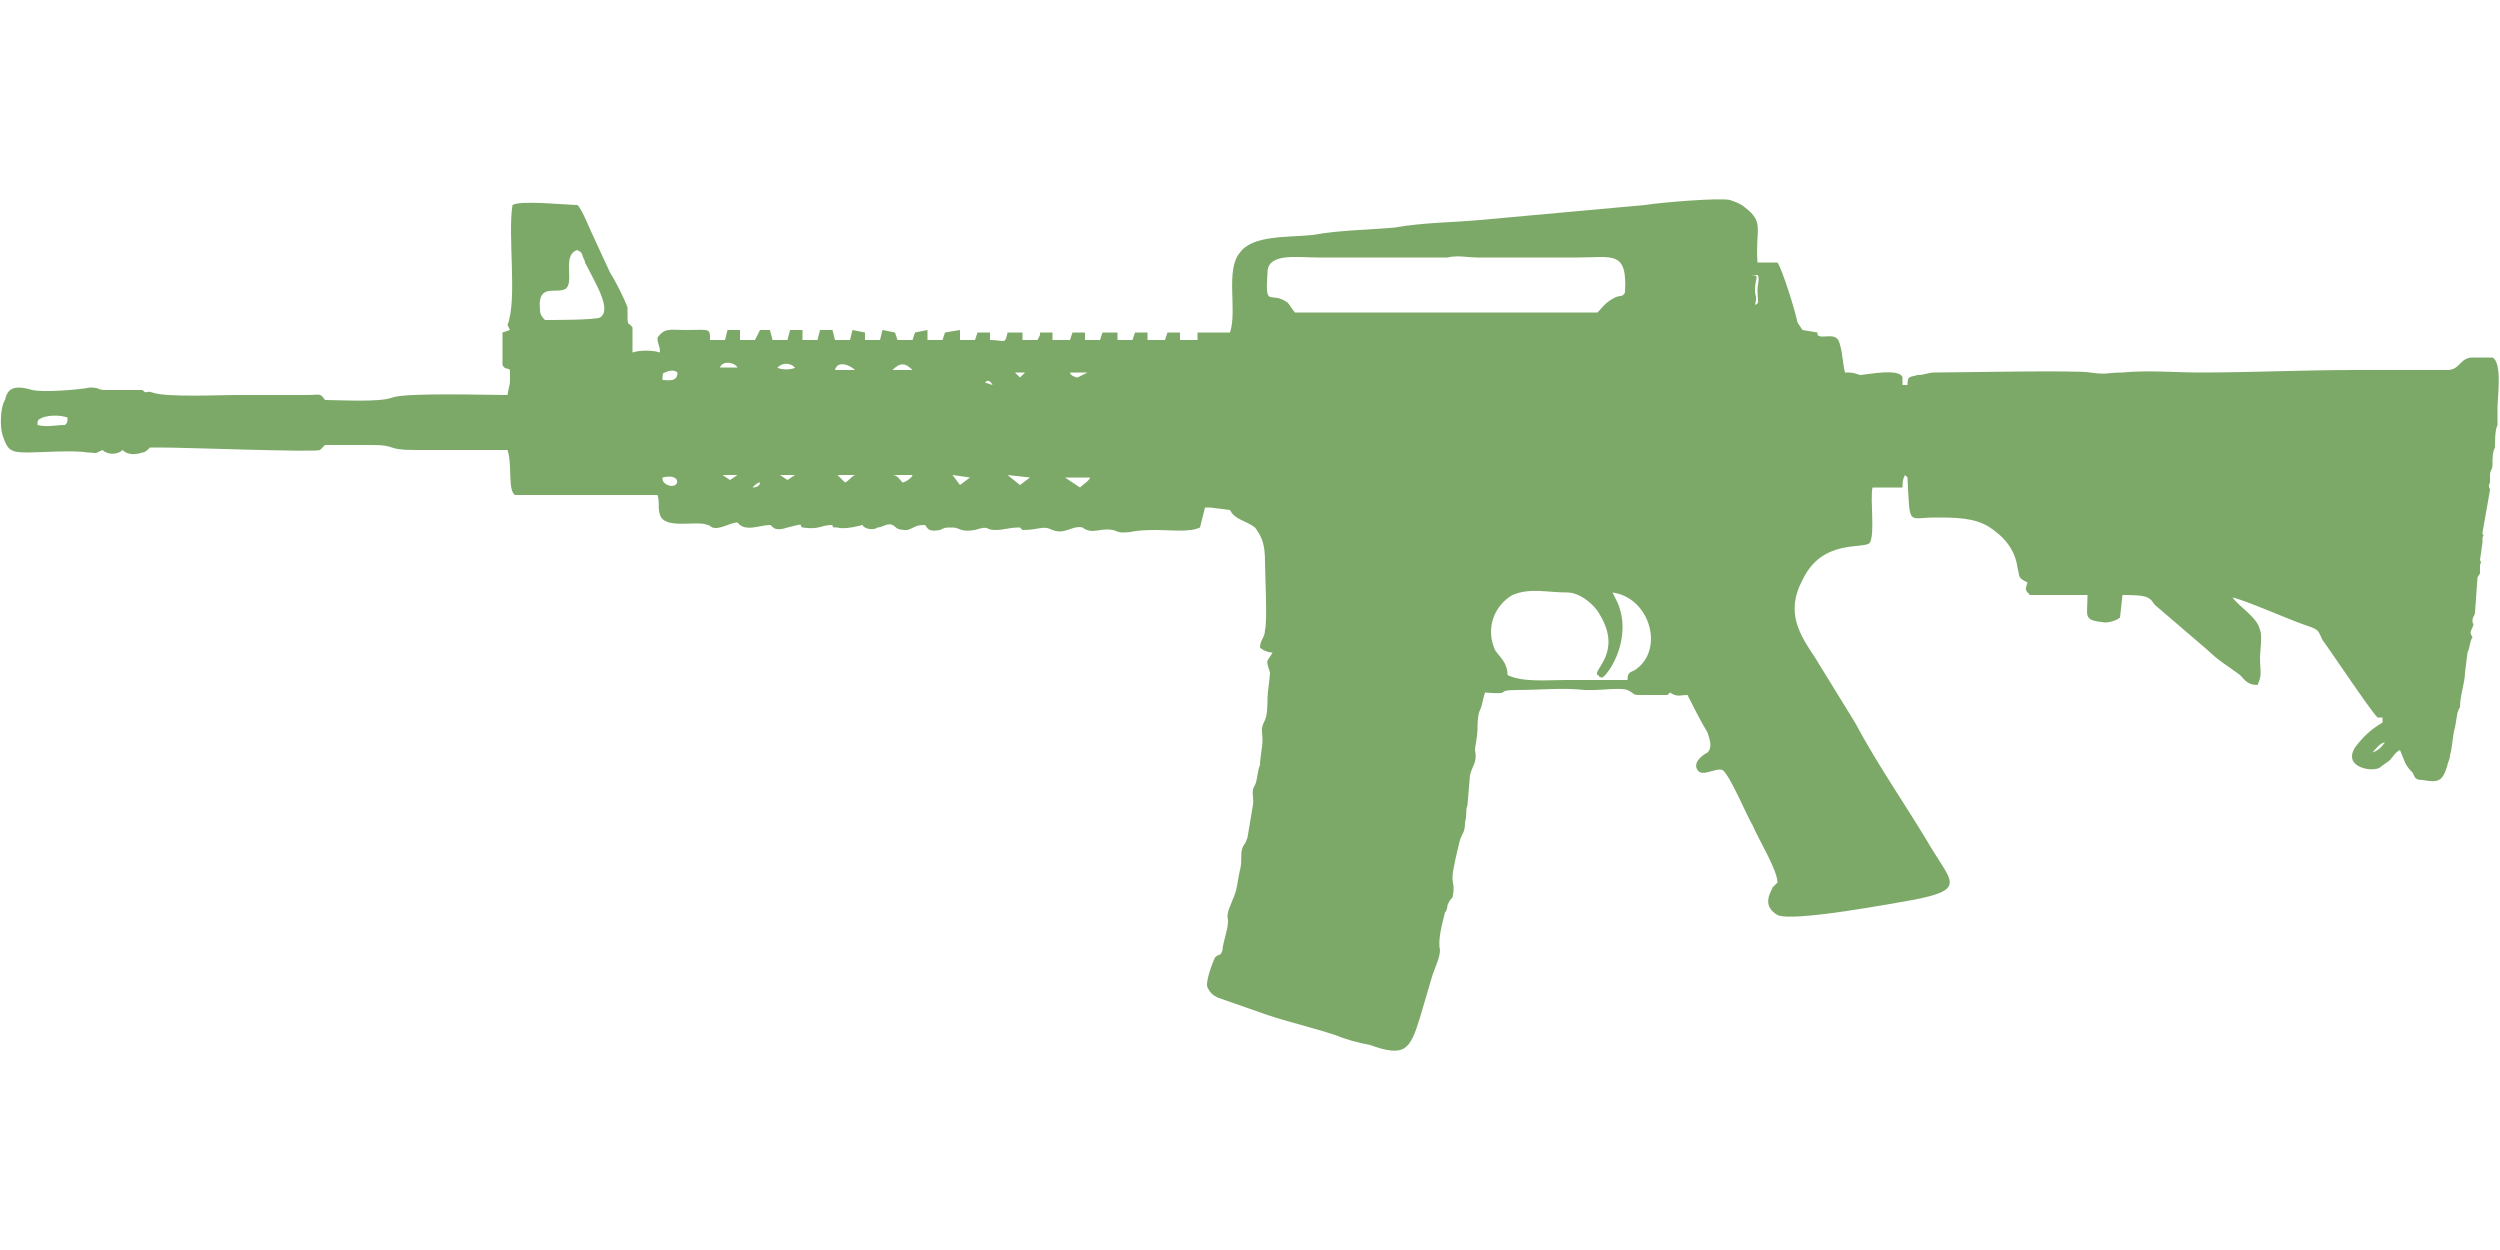 <?xml version="1.0" encoding="UTF-8"?>
<!DOCTYPE svg PUBLIC "-//W3C//DTD SVG 1.1//EN" "http://www.w3.org/Graphics/SVG/1.1/DTD/svg11.dtd">
<!-- (c) VOID CZ, s.r.o. -->
<svg  xmlns="http://www.w3.org/2000/svg" xmlns:xlink="http://www.w3.org/1999/xlink" width="1000px" height="500px" viewBox="0 0 1000 500" version="1.1">
<defs>
    <linearGradient id="img1" x1="0%" y1="0%" x2="100%" y2="0%">
      <stop offset="0%" style="stop-color:#ff8080;stop-opacity:1" />
      <stop offset="100%" style="stop-color:#c0001f;stop-opacity:1" />
    </linearGradient>
 <style type="text/css">
  path { 
          fill: #7da968; 
         /* filter: drop-shadow(0 5px 5px rgba(0,0,0,0.5))  */
       }
 </style>
</defs>
<path d="M949 301c1,-1 3,-4 5,-4 -1,1 -2,3 -5,4zm-304 -64c15,2 21,23 9,31 -2,1 -3,1 -3,4 -9,0 -17,0 -25,0 -7,0 -17,1 -23,-2 0,-5 -3,-7 -5,-10 -4,-9 0,-18 7,-22 7,-3 14,-1 22,-1 5,0 11,5 13,9 9,15 -3,22 -1,24 1,0 0,1 2,1 3,-2 12,-16 6,-30l-2 -4zm-344 -42c1,-1 2,-2 3,-2 0,1 -1,2 -3,2zm-36 -4c8,-2 7,5 2,3 -2,-1 -2,-2 -2,-3zm161 0l10 0c0,1 -3,3 -4,4l-6 -4zm-23 -1l9 1 -4 3 -5 -4zm-22 0l7 1 -4 3 -3 -4zm-20 3c-1,-1 -2,-3 -4,-3l8 0c0,1 -3,3 -4,3zm-26 -3l7 0c-2,1 -2,2 -4,3l-3 -3zm-23 0l6 0 -3 2 -3 -2zm-23 0l6 0 -3 2 -3 -2zm-274 -20c0,-2 0,-2 2,-3 3,-1 7,-1 10,0 0,2 0,2 -1,3 -4,0 -7,1 -11,0zm379 -17c1,-1 2,-1 3,1l-3 -1zm-129 -1c0,-2 0,-3 1,-3 2,-1 4,-1 5,0 0,4 -4,3 -6,3zm166 -1c-1,0 -3,-1 -3,-2l7 0 -4 2zm-21 -2l-2 2 -2 -2 4 0zm-53 -1c3,-3 5,-3 8,0l-8 0zm-23 0c1,-4 6,-2 8,0l-8 0zm-23 -1c2,-2 5,-2 7,0 -1,1 -6,1 -7,0zm-23 0c1,-3 6,-2 7,0l-7 0zm-70 -19c-1,-1 -2,-2 -2,-4 -1,-10 5,-7 9,-8 6,-1 -1,-14 6,-16 1,1 1,0 2,2 0,1 1,2 1,3 4,8 11,19 6,22 -2,1 -19,1 -22,1zm300 -3c-1,-1 -2,-3 -3,-4 -7,-5 -9,3 -8,-12 0,-8 12,-6 20,-6l52 0c4,-1 8,0 12,0l40 0c14,0 20,-3 19,14 -1,2 -2,1 -4,2 -4,2 -5,4 -7,6l-121 0zm185 -15c1,1 0,4 0,6 0,5 1,5 -1,6 1,-4 0,-3 0,-6 0,-6 3,-6 -4,-6l5 0zm-211 23l-13 0 0 3 -7 0 0 -3 -5 0 -1 3 -7 0 0 -3 -5 0 -1 3 -6 0 0 -3 -6 0 -1 3 -6 0 0 -3 -5 0 -1 3 -7 0 0 -3 -5 0c0,0 0,1 0,1l-1 2 -6 0 0 -3 -6 0c-1,5 -1,3 -7,3l0 -3 -5 0 -1 3 -6 0 0 -4 -6 1 -1 3 -6 0 0 -4 -5 1 -1 3 -6 0 -1 -3 -5 -1 -1 4 -6 0 0 -3 -5 -1 -1 4 -6 0 -1 -4 -5 0 -1 4c-2,0 -4,0 -6,0l0 -4 -5 0 -1 4 -6 0 -1 -4 -4 0 -2 4c-1,0 -4,0 -6,0l0 -4 -5 0 -1 4c0,0 0,0 -1,0l-5 0c0,-5 0,-4 -10,-4 -6,0 -8,-1 -11,3 0,3 1,3 1,6 -3,-1 -8,-1 -11,0 0,-2 0,-8 0,-10 -2,-3 -2,1 -2,-8 -1,-3 -5,-11 -7,-14l-6 -13c-2,-4 -5,-12 -7,-14 -4,0 -23,-2 -26,0 -2,12 2,38 -2,48l1 2 -3 1c0,3 0,10 0,13 1,2 2,1 3,2 0,8 0,4 -1,10 -8,0 -41,-1 -46,1 -5,2 -21,1 -27,1 -2,-3 -2,-2 -7,-2l-29 0c-6,0 -28,1 -33,-1 -3,-1 -2,1 -4,-1l-15 0c-3,0 -2,-1 -6,-1 -5,1 -19,2 -23,1 -7,-2 -10,-1 -11,4 -2,3 -2,11 -1,14 2,6 3,7 10,7 4,0 19,-1 24,0 4,0 2,1 6,-1 2,2 6,2 8,0 2,2 5,2 8,1 1,0 2,-1 3,-2 1,0 2,0 4,0 11,0 62,2 64,1l2 -2c6,0 12,0 19,0 10,0 5,2 17,2 12,0 25,0 37,0 2,6 0,16 3,18 1,0 24,0 28,0 5,0 25,0 29,0 1,3 0,5 1,8 2,6 15,2 19,4 1,0 0,0 2,1 3,1 7,-2 10,-2 3,4 9,1 13,1 1,0 1,3 7,1 8,-2 4,-1 6,0 7,1 7,-1 12,-1 0,1 0,1 2,1 3,1 10,-1 10,-1 1,2 5,2 6,1 2,0 4,-2 6,-1 2,1 1,2 6,2 3,-1 3,-2 7,-2 1,1 1,3 6,2 2,-1 2,-1 5,-1 3,0 3,2 9,1 6,-2 4,0 8,0 4,0 5,-1 10,-1l1 1c7,0 8,-2 12,0 5,2 8,-2 12,-1 4,3 7,0 12,1 1,0 2,1 4,1 5,0 3,-1 14,-1 5,0 13,1 17,-1l2 -8c1,0 1,0 2,0l8 1c2,4 6,4 10,7 3,4 4,7 4,14 0,4 1,24 0,27 0,3 -2,4 -2,7 1,1 3,2 5,2 -2,4 -3,2 -1,8 0,2 -1,8 -1,10 0,2 0,7 -1,9 -2,4 -1,4 -1,8 0,3 -1,7 -1,10 -1,2 -1,6 -2,8 -2,3 0,5 -1,9l-2 12c-1,3 -1,2 -2,4 -1,3 0,5 -1,9 -1,4 -1,8 -3,12 -1,3 -2,4 -2,7 1,3 -2,10 -2,13 -1,3 -1,1 -3,3 -1,2 -4,10 -3,12 1,2 2,3 4,4l20 7c9,3 18,5 27,8 5,2 9,3 14,4 14,5 16,2 20,-11l5 -17c1,-3 3,-7 3,-10 -1,-4 1,-11 2,-15 1,-1 1,-3 1,-3 1,-2 1,-2 2,-3 1,-5 0,-5 0,-8 0,-3 2,-11 3,-15 1,-3 2,-3 2,-7 1,-4 0,-4 1,-7l1 -12c1,-4 3,-5 2,-10 0,-1 1,-6 1,-8 0,-2 0,-6 1,-8 1,-2 1,-4 2,-7 12,1 3,-1 13,-1 9,0 18,-1 27,0 1,0 2,0 4,0 3,0 10,-1 13,0 4,2 1,2 7,2 3,0 6,0 9,0l1 -1c3,2 4,1 7,1 2,4 5,10 8,15 1,3 2,6 0,8 -2,1 -6,4 -4,7 2,3 7,-1 10,0 3,2 10,19 12,22 2,5 10,18 10,23 -2,2 -1,1 -2,2 0,1 -5,7 2,11 6,3 48,-5 54,-6 21,-4 16,-7 8,-20 -10,-17 -22,-34 -31,-51l-16 -26c-6,-9 -12,-18 -5,-31 8,-17 25,-12 27,-15 2,-4 0,-17 1,-22l12 0c0,-2 0,-3 1,-5l1 1c1,20 0,16 11,16 8,0 16,0 22,4 6,4 10,9 11,16 1,4 0,4 4,6 -1,3 -1,3 1,5l23 0c0,9 -2,10 7,11 2,0 5,-1 6,-2l1 -9c3,0 8,0 10,1 2,1 2,2 3,3l21 18c4,4 9,7 13,10 2,2 3,4 7,4 2,-4 1,-6 1,-11 0,-2 1,-9 0,-11 -1,-5 -8,-9 -11,-13 5,1 23,9 29,11 6,2 5,2 7,6 3,4 19,28 22,31 1,0 2,0 2,0l0 2c-5,3 -8,6 -11,10 -5,8 7,10 10,8 1,-1 3,-2 4,-3 1,-1 2,-3 4,-4l2 5c1,2 2,3 3,4 1,2 1,3 4,3 6,1 8,1 10,-6 0,-1 1,-2 1,-4 1,-3 1,-8 2,-11l1 -6c1,-2 0,-1 1,-2 0,-5 2,-10 2,-14l1 -8c1,-2 1,-5 2,-6 -1,-2 -1,-2 0,-4 1,-3 0,0 0,-3 0,-1 1,-2 1,-3l1 -14c1,-2 1,-1 1,-2 0,-1 0,0 0,-2 0,-3 1,-1 0,-3l1 -7c0,-1 0,-1 0,-2 1,-2 0,0 0,-2l3 -17c0,-1 -1,-1 0,-3l0 -3c0,-2 1,-2 1,-4 0,-3 0,-5 1,-7 0,-3 0,-7 1,-9l0 -7c0,-4 2,-18 -2,-20 -3,0 -5,0 -8,0 -5,0 -5,5 -10,5 -5,0 -30,0 -37,0 -21,0 -41,1 -62,1 -10,0 -21,-1 -31,0 -6,0 -6,1 -13,0 -4,-1 -55,0 -62,0 -3,0 -4,1 -7,1 -3,1 -4,0 -4,4l-2 0c0,-1 0,-2 0,-2 0,-1 0,-1 0,-1 -1,-4 -15,-1 -17,-1 -3,-1 -3,-1 -6,-1 -1,-4 -1,-8 -2,-11 -1,-6 -7,-2 -9,-4 0,-1 0,-1 0,-1l-6 -1 -2 -3c-1,-5 -6,-21 -8,-24l-8 0c-1,-13 3,-16 -5,-22 -1,-1 -3,-2 -6,-3 -4,-1 -28,1 -34,2 -22,2 -44,4 -66,6 -11,1 -23,1 -34,3 -11,1 -22,1 -33,3 -10,1 -24,0 -29,7 -6,7 -1,23 -4,32z"/>
</svg>